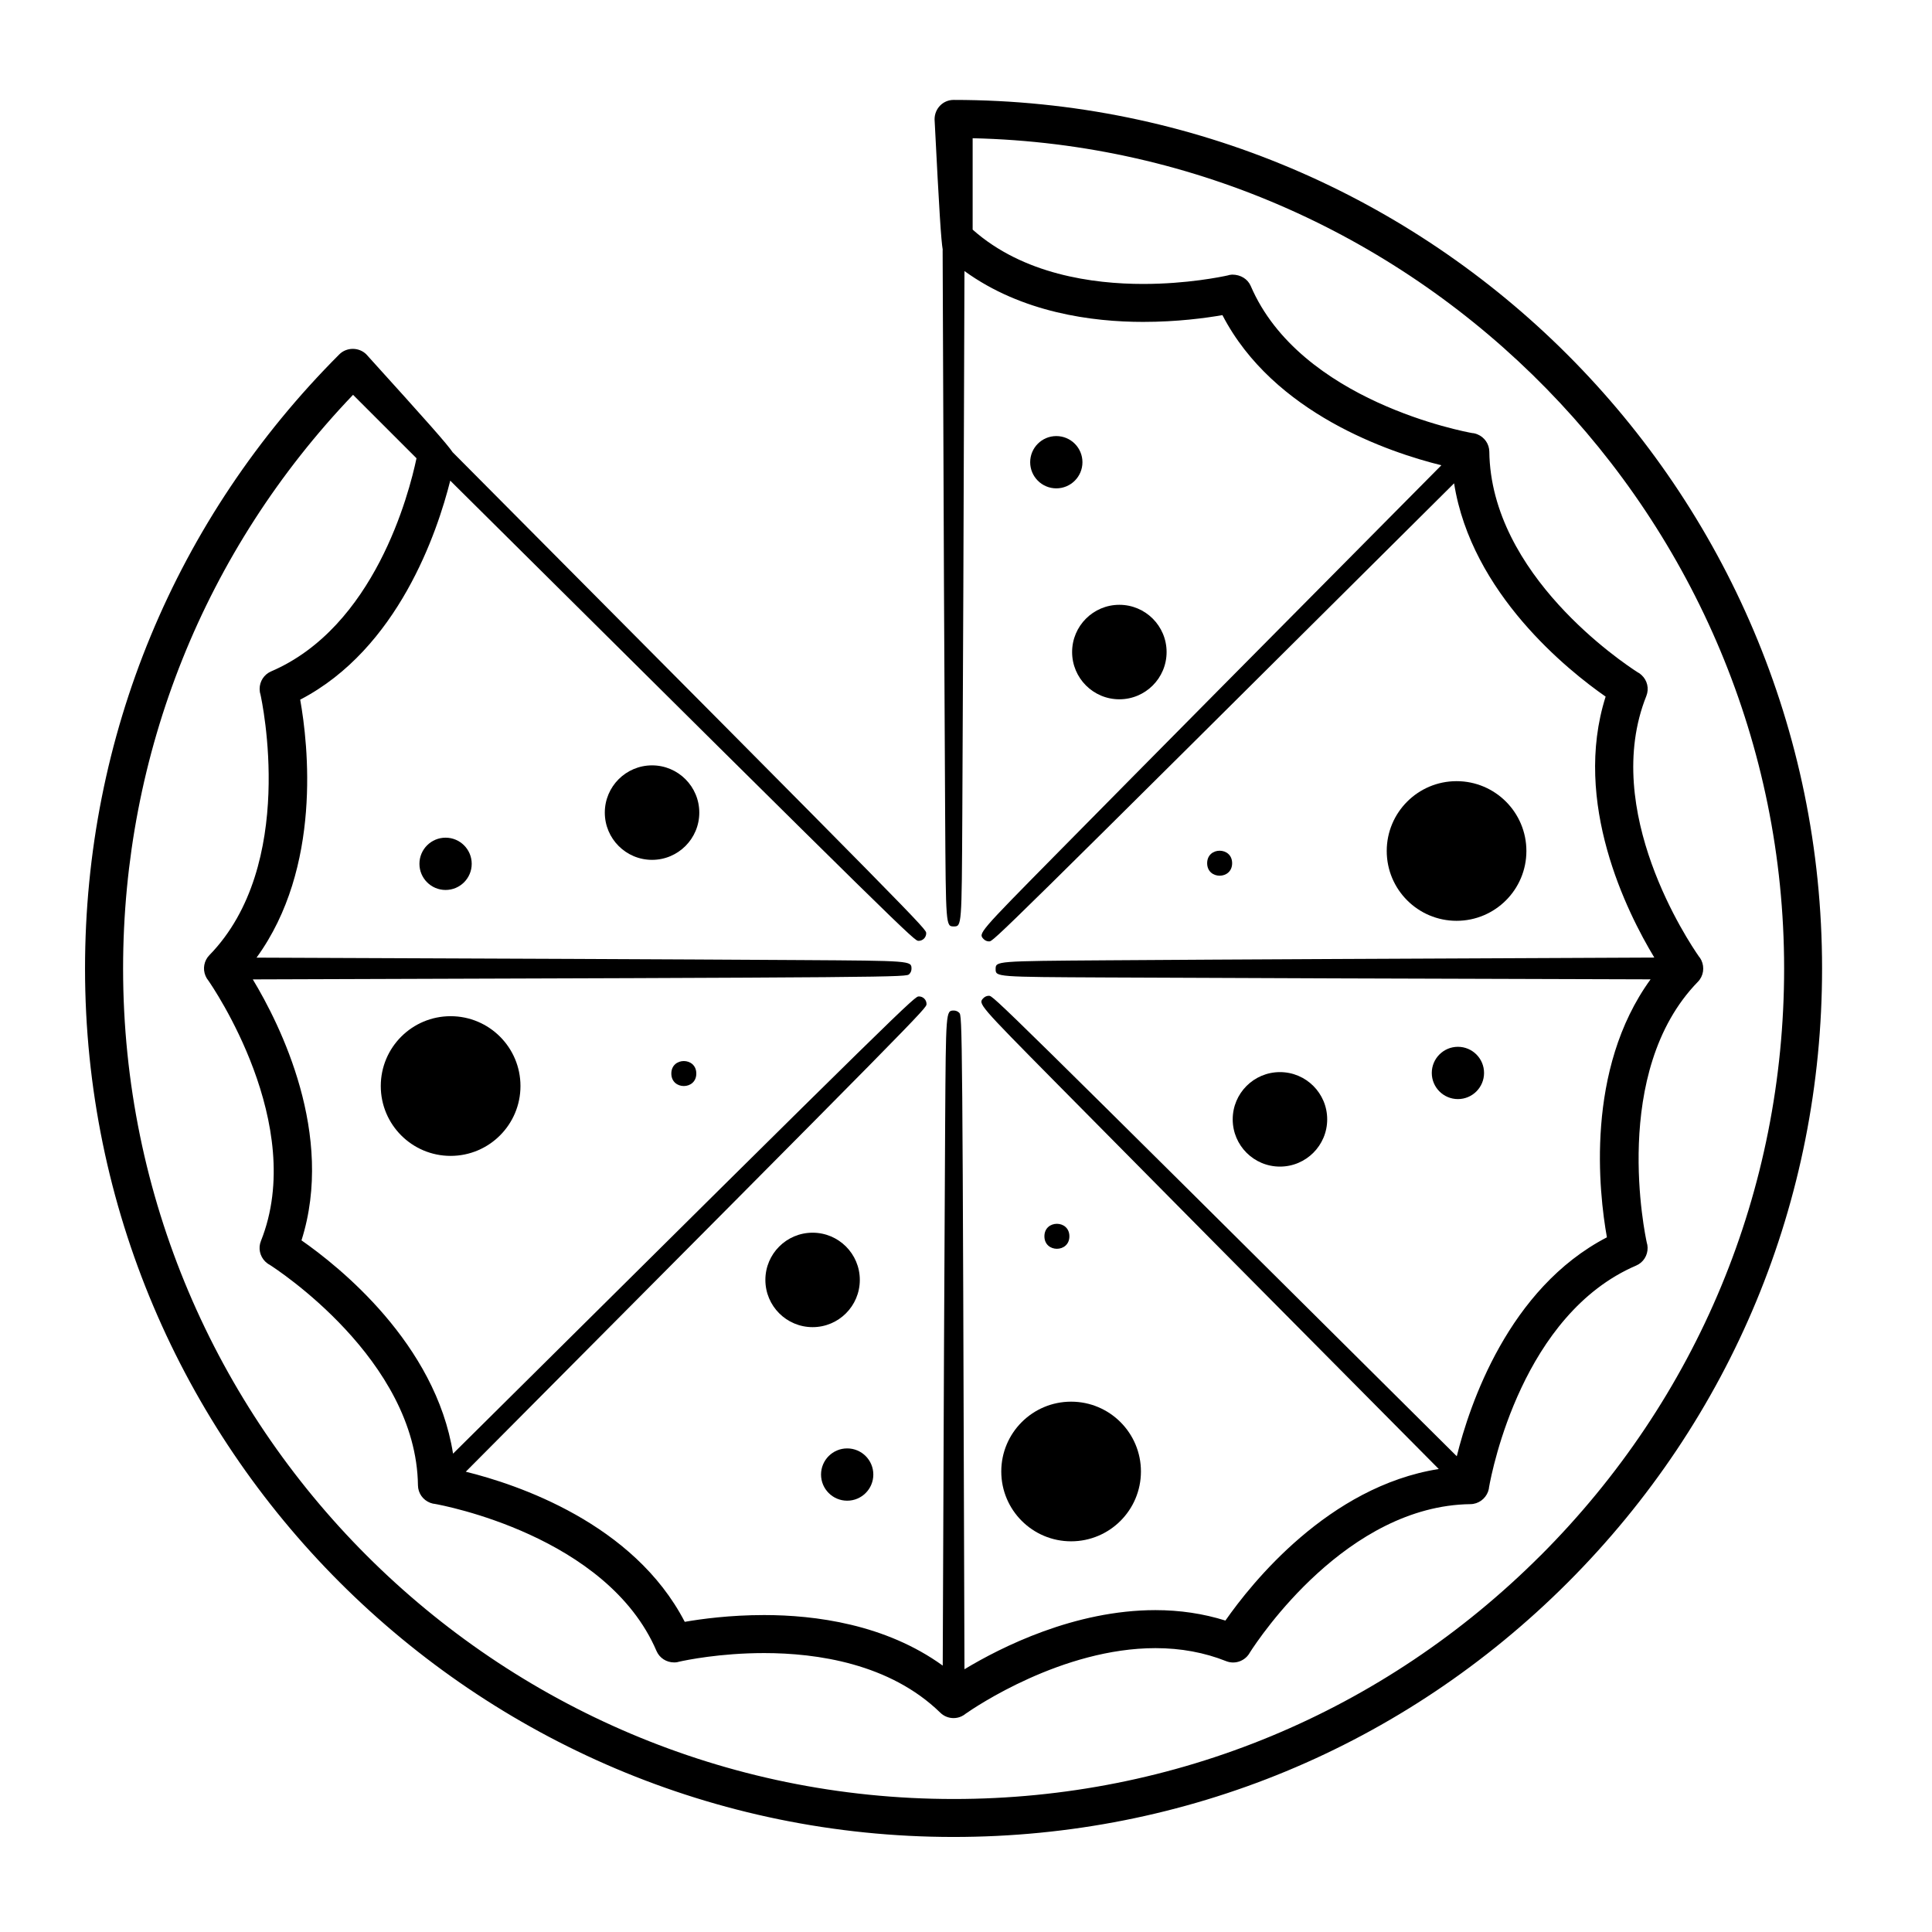 <?xml version="1.0" encoding="UTF-8"?>
<!-- Uploaded to: ICON Repo, www.svgrepo.com, Generator: ICON Repo Mixer Tools -->
<svg fill="#000000" width="800px" height="800px" version="1.1" viewBox="144 144 512 512" xmlns="http://www.w3.org/2000/svg">
 <g>
  <path d="m281.93 431.81c0 10.223-8.289 18.512-18.512 18.512-10.223 0-18.508-8.289-18.508-18.512s8.285-18.508 18.508-18.508c10.223 0 18.512 8.285 18.512 18.508"/>
  <path d="m446.36 533.96c0 10.219-8.285 18.504-18.504 18.504-10.223 0-18.508-8.285-18.508-18.504s8.285-18.504 18.508-18.504c10.219 0 18.504 8.285 18.504 18.504"/>
  <path d="m548.51 369.52c0 10.219-8.285 18.504-18.504 18.504-10.223 0-18.508-8.285-18.508-18.504s8.285-18.504 18.508-18.504c10.219 0 18.504 8.285 18.504 18.504"/>
  <path d="m329.32 359.35c0 6.914-5.606 12.52-12.52 12.52-6.914 0-12.52-5.606-12.52-12.52 0-6.914 5.606-12.52 12.52-12.52 6.914 0 12.52 5.606 12.52 12.52"/>
  <path d="m371.86 483.19c0 6.914-5.602 12.516-12.512 12.516-6.914 0-12.516-5.602-12.516-12.516 0-6.91 5.602-12.512 12.516-12.512 6.91 0 12.512 5.602 12.512 12.512"/>
  <path d="m495.72 440.64c0 6.914-5.606 12.52-12.52 12.52-6.918 0-12.52-5.606-12.52-12.52s5.602-12.52 12.52-12.52c6.914 0 12.52 5.606 12.52 12.52"/>
  <path d="m453.16 316.8c0 6.914-5.606 12.52-12.52 12.52s-12.52-5.606-12.52-12.52c0-6.914 5.606-12.52 12.52-12.52s12.52 5.606 12.52 12.52"/>
  <path d="m396.71 170.48c-2.777 0-5.039 2.262-5.039 5.144 1.25 24.59 1.727 32.082 2.172 34.613h-0.035s0.156 44.32 0.352 88.637c0.102 22.156 0.207 44.32 0.312 60.941 0.18 29.699 0.18 29.699 2.293 29.699 2.102 0 2.102 0 2.258-29.473 0.09-16.48 0.188-38.457 0.273-60.434 0.141-35.938 0.258-71.875 0.297-83.777 15.246 11.059 33.93 13.477 47.344 13.477 9.039 0 16.605-1.027 21.02-1.797 13.543 26.133 44.395 36.426 58.023 39.789-8.027 8.09-33.75 34.031-59.461 59.992-15.496 15.648-30.984 31.309-42.582 43.07-20.711 21-20.711 21-19.266 22.5 0.379 0.398 0.906 0.621 1.449 0.621 1.152 0 1.168-0.004 123.23-121.4 4.621 29.195 30.273 49.641 40.16 56.527-8.891 28.059 5.644 57.141 12.902 69.156-11.402 0.047-47.934 0.195-84.469 0.379-22.023 0.105-44.047 0.227-60.562 0.344-29.527 0.207-29.527 0.207-29.527 2.324 0 2.09 0 2.09 29.457 2.227 16.473 0.082 38.438 0.16 60.391 0.238 35.906 0.121 71.812 0.223 83.719 0.258-17.375 23.906-13.695 56.504-11.574 68.367-26.105 13.543-36.41 44.391-39.785 58.02-122.48-121.73-122.83-122.03-123.99-122.03h-0.004c-0.539 0-1.062 0.223-1.441 0.609-1.461 1.492-1.461 1.492 19.219 22.43 11.574 11.719 27.023 27.328 42.484 42.926 25.277 25.504 50.566 50.996 58.957 59.445-29.191 4.613-49.645 30.277-56.539 40.164-5.82-1.832-12.051-2.769-18.539-2.769-21.426 0-40.875 9.793-50.613 15.668-0.535-173.12-0.559-173.15-1.414-173.99-0.379-0.367-0.883-0.574-1.41-0.574h-0.031c-2.074 0.035-2.074 0.035-2.262 29.461-0.102 16.473-0.211 38.438-0.309 60.402-0.16 35.922-0.297 71.844-0.336 83.738-15.191-10.992-33.891-13.395-47.332-13.395-9.043 0-16.617 1.027-21.035 1.797-13.539-26.133-44.391-36.422-58.027-39.785 122.1-122.77 122.11-122.78 122.1-123.95-0.004-1.113-0.906-2.004-2.016-2.004-1.16 0-1.328 0.012-123.46 121.17-4.613-29.191-30.273-49.641-40.164-56.527 8.898-28.031-5.644-57.137-12.902-69.156 173.12-0.543 173.15-0.562 173.98-1.41 0.379-0.383 0.586-0.898 0.578-1.43-0.016-2.098-0.016-2.098-29.453-2.281-16.469-0.105-38.43-0.211-60.391-0.309-35.906-0.16-71.812-0.293-83.723-0.336 17.375-23.902 13.688-56.508 11.566-68.367 25.957-13.488 36.344-44.406 39.766-58.043 122.55 121.66 122.96 121.96 124.11 121.96h0.012c1.102 0 2.004-0.891 2.012-2 0.012-1.199 0.012-1.219-125.43-127.42l-0.016 0.004c-1.535-2.273-6.66-8.039-22.945-26.027-0.918-0.91-2.211-1.438-3.562-1.438-1.352 0-2.641 0.523-3.562 1.441-43.465 43.477-67.406 101.28-67.406 162.76 0 126.91 103.25 230.16 230.17 230.16 61.48 0 119.28-23.945 162.75-67.414 43.473-43.48 67.418-101.28 67.414-162.75-0.004-126.91-103.25-230.16-230.17-230.17zm155.56 385.73c-41.621 41.621-96.867 64.543-155.56 64.543-121.36 0-220.09-98.73-220.09-220.09 0-57.008 21.629-110.92 60.941-152.03l16.816 16.812c-1.98 9.422-11.113 44.719-38.543 56.488-1.84 0.797-3.031 2.613-3.031 4.641 0 0.527 0.086 1.055 0.203 1.375 0.414 1.84 9.766 45.309-13.527 69.191-1.406 1.445-1.805 3.594-1.02 5.465 0.203 0.484 0.484 0.938 0.707 1.18 1.078 1.547 26.328 38.195 13.98 69.094-0.75 1.867-0.301 4 1.133 5.43 0.379 0.371 0.812 0.691 1.125 0.836 1.594 1.008 38.938 25.137 39.359 58.492 0.031 2.062 1.305 3.879 3.254 4.625 0.48 0.18 0.973 0.289 1.223 0.289h0.004c1.859 0.328 45.621 8.398 58.738 38.98 0.789 1.84 2.609 3.031 4.68 3.031 0.555 0 1.078-0.098 1.367-0.207 1.699-0.379 10.762-2.273 22.477-2.273 13.906 0 33.297 2.742 46.699 15.816 0.941 0.91 2.18 1.414 3.496 1.414 0.734 0 1.449-0.156 2.117-0.469 0.457-0.215 0.875-0.488 1.047-0.664 2.543-1.785 25.605-17.406 50.352-17.406 6.695 0 12.992 1.16 18.742 3.457 0.586 0.23 1.203 0.348 1.832 0.348 1.406 0 2.762-0.598 3.715-1.633 0.332-0.359 0.613-0.766 0.711-0.996 2.543-3.984 25.801-38.93 58.48-39.336 2.07-0.023 3.941-1.367 4.66-3.34 0.16-0.465 0.262-0.941 0.258-1.164 0.828-4.656 8.953-45.836 38.977-58.719 1.895-0.805 3.082-2.676 3.039-4.742-0.012-0.516-0.102-1.023-0.207-1.293-0.406-1.84-9.715-45.328 13.543-69.18 1.461-1.5 1.824-3.789 0.898-5.719-0.211-0.43-0.48-0.816-0.625-0.957-2.707-3.875-26.078-38.691-13.941-69.066 0.77-1.949 0.262-4.133-1.289-5.551-0.363-0.344-0.781-0.625-1.012-0.715-3.981-2.551-38.902-25.832-39.316-58.477-0.023-2.016-1.266-3.82-3.148-4.586-0.504-0.207-1.039-0.328-1.359-0.332-1.859-0.328-45.602-8.41-58.719-38.988-0.797-1.824-2.641-3.008-4.918-3.008h-0.012c-0.492 0.031-0.961 0.125-1.148 0.211-1.715 0.379-10.828 2.262-22.426 2.262-13.305 0-31.836-2.519-45.191-14.398v-24.219c118.77 2.68 215.05 100.96 215.05 220.03 0.004 58.691-22.914 113.93-64.531 155.55z"/>
  <path d="m269.01 372.92c0 3.828-3.102 6.93-6.926 6.93-3.828 0-6.93-3.102-6.93-6.93 0-3.824 3.102-6.926 6.93-6.926 3.824 0 6.926 3.102 6.926 6.926"/>
  <path d="m328.53 428.5c0 4.414-6.621 4.414-6.621 0s6.621-4.414 6.621 0"/>
  <path d="m375.44 534.77c0 3.828-3.102 6.93-6.926 6.93-3.828 0-6.93-3.102-6.93-6.93 0-3.824 3.102-6.926 6.93-6.926 3.824 0 6.926 3.102 6.926 6.926"/>
  <path d="m427.4 471.63c0 4.414-6.621 4.414-6.621 0 0-4.414 6.621-4.414 6.621 0"/>
  <path d="m537.29 428.34c0 3.828-3.102 6.93-6.926 6.93s-6.926-3.102-6.926-6.93c0-3.824 3.102-6.926 6.926-6.926s6.926 3.102 6.926 6.926"/>
  <path d="m470.53 372.76c0 4.414-6.621 4.414-6.621 0 0-4.414 6.621-4.414 6.621 0"/>
  <path d="m430.86 266.49c0 3.828-3.102 6.93-6.926 6.93-3.824 0-6.926-3.102-6.926-6.93 0-3.824 3.102-6.926 6.926-6.926 3.824 0 6.926 3.102 6.926 6.926"/>
 </g>
</svg>